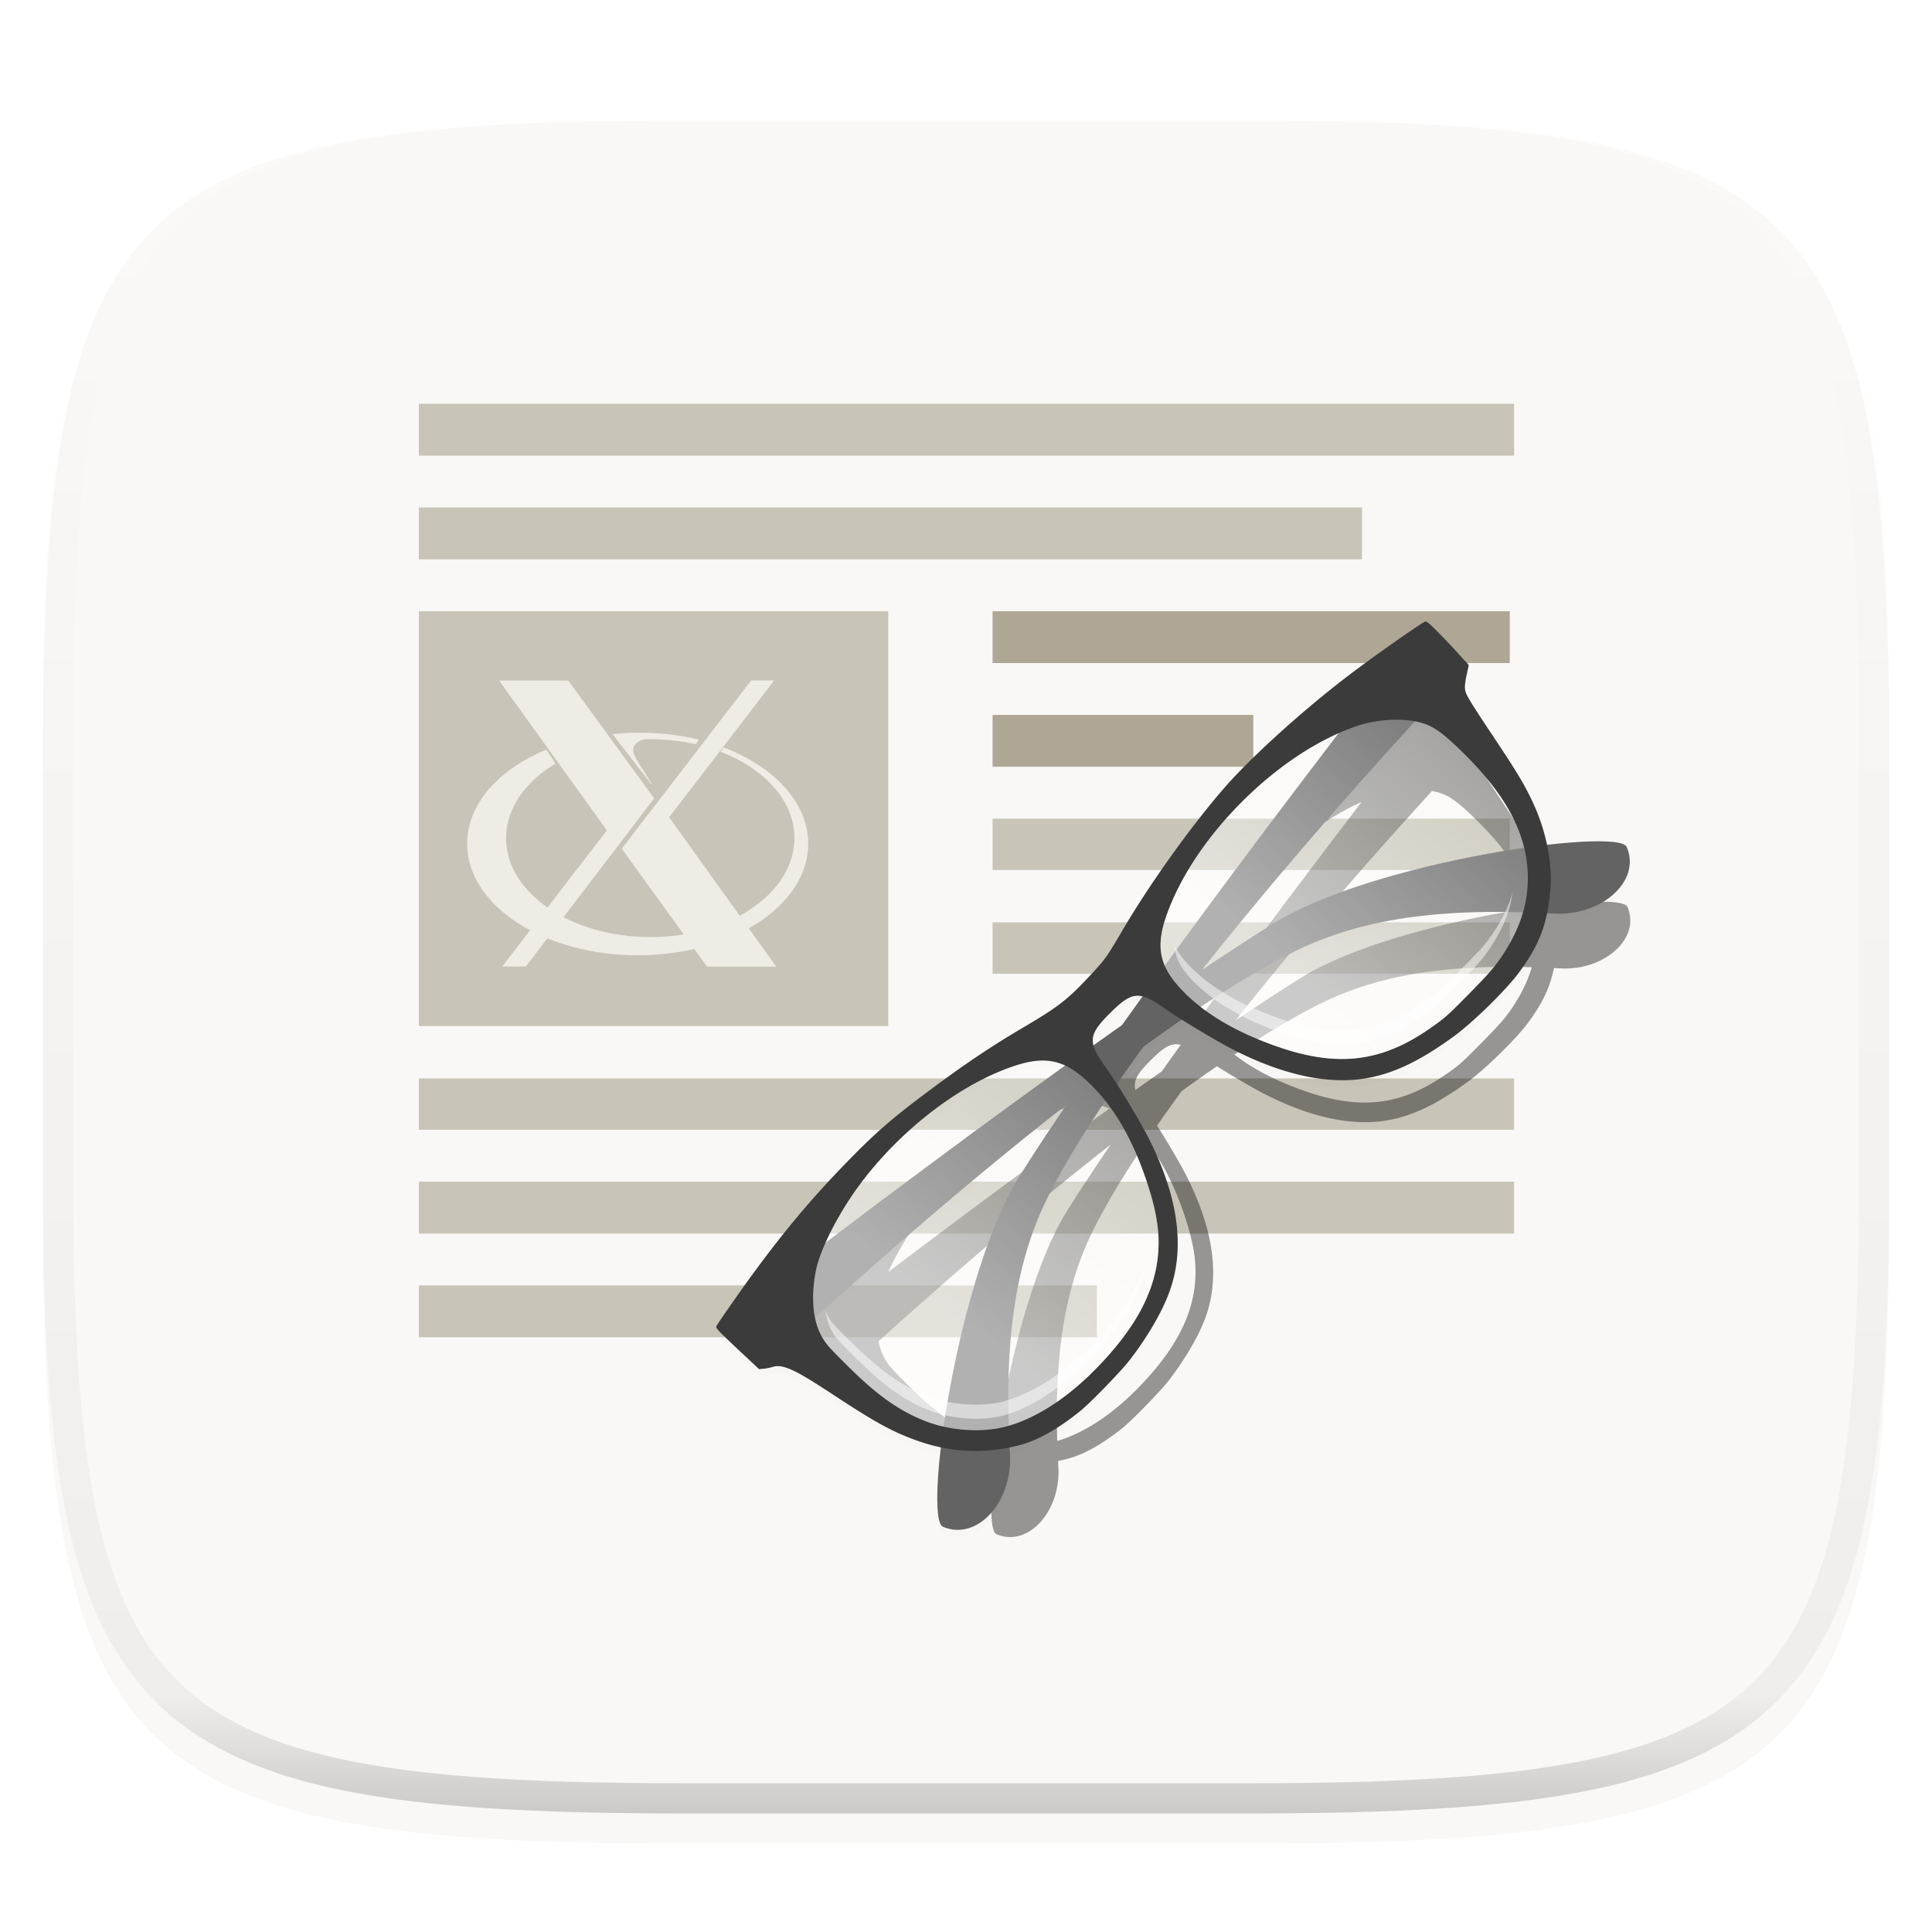 <svg xmlns="http://www.w3.org/2000/svg" style="isolation:isolate" width="256" height="256"><defs><filter id="a" x="-200%" y="-200%" width="400%" height="400%" filterUnits="objectBoundingBox" color-interpolation-filters="sRGB"><feGaussianBlur xmlns="http://www.w3.org/2000/svg" in="SourceGraphic" stdDeviation="4.294"/><feOffset xmlns="http://www.w3.org/2000/svg" dy="4" result="pf_100_offsetBlur"/><feFlood xmlns="http://www.w3.org/2000/svg" flood-color="#000" flood-opacity=".4"/><feComposite xmlns="http://www.w3.org/2000/svg" in2="pf_100_offsetBlur" operator="in" result="pf_100_dropShadow"/><feBlend xmlns="http://www.w3.org/2000/svg" in="SourceGraphic" in2="pf_100_dropShadow"/></filter></defs><path d="M165.689 11.95c74.056 0 84.639 10.557 84.639 84.544v59.251c0 73.986-10.583 84.543-84.639 84.543h-75.37c-74.055 0-84.639-10.557-84.639-84.543V96.494c0-73.987 10.584-84.544 84.639-84.544h75.37z" fill="#FAF8F6" filter="url(#a)"/><path d="M55.5 74.116v-6.872h124.97v6.872H55.5z" fill="#C8C4B7" fill-opacity=".996"/><path d="M131.519 87.859v-6.872h68.532v6.872h-68.532z" fill="#AEA795" fill-opacity=".997"/><path d="M55.5 80.987v54.974h62.197V80.987H55.5z" fill="#C8C4B7"/><g fill="#EEECE4"><path d="M66.544 128.067l13.865-18.047-14.275-19.843 9.176.007 11.373 15.603-17.006 22.28h-3.133zm27.138.014l-11.296-15.63 17.149-22.29h3.055l-13.922 18.133 14.188 19.787h-9.174z"/><path d="M84.493 97.084c-1.102 0-2.281.083-3.342.183 1.89 2.422 3.458 4.472 5.264 6.802-1.013-2.142-3.095-4.196-2.376-5.252.713-1.046 2.026-.87 2.126-.87 2.105 0 4.13.234 6.025.666l.443-.601c-2.526-.638-5.27-.929-8.14-.929v.001zm11.4 1.954l-.409.574c5.836 2.245 9.783 6.532 9.783 11.446 0 7.237-8.557 13.108-19.102 13.108-10.546 0-19.108-5.871-19.108-13.108 0-3.94 2.539-7.477 6.555-9.881l-1.234-1.848c-6.299 2.624-10.481 7.229-10.481 12.472 0 8.157 10.123 14.776 22.596 14.776 12.475 0 22.601-6.619 22.601-14.776 0-5.44-4.502-10.197-11.201-12.763z"/></g><path d="M131.519 101.603v-6.872h34.554v6.872h-34.554z" fill="#AEA795" fill-opacity=".997"/><path d="M131.519 115.283v-6.808h68.532v6.808h-68.532zM55.5 163.449v-6.872h145.126v6.872H55.5zm76.019-34.422v-6.809h68.532v6.809h-68.532zM55.5 149.705v-6.809h145.126v6.809H55.5zm0 27.487v-6.871h89.84v6.871H55.5zm0-116.82V53.5h145.126v6.872H55.5z" fill="#C8C4B7" fill-opacity=".996"/><g opacity=".4" filter="url(#b)"><linearGradient id="c" y1=".5" x2=".33" y2="1.439" gradientTransform="matrix(111.689 0 0 111.056 104.334 92.61)" gradientUnits="userSpaceOnUse"><stop offset="82.344%"/><stop offset="100%"/></linearGradient><path d="M191.026 92.613a.27.27 0 0 0-.085.03c-.99.534-6.564 4.469-9.414 6.646-4.211 3.216-8.84 7.265-12.248 10.661a58.795 58.795 0 0 0-2.941 3.124c-4.118 4.772-8.982 11.581-12.291 17.205-2.063 3.506-2.135 3.604-4.218 5.831-2.554 2.728-3.731 3.638-7.84 6.06-4.1 2.417-7.143 4.458-11.686 7.839-4.555 3.391-6.624 5.202-10.374 9.08-4.046 4.186-7.327 8.104-11.114 13.267-1.506 2.054-4.197 5.913-4.445 6.375l-.001.002c-.135.254-.018.382 2.82 3.062l2.377 2.214.542-.042c.387-.04.77-.117 1.142-.228 1.388-.431 3.283.712 7.78 3.666 4.962 3.257 7.082 4.397 10.131 5.447.873.301 1.751.54 2.633.725-.642 5.439-.605 9.349.252 9.713 4.207 1.786 8.504-3.052 8.194-8.806-.016-.298-.028-.597-.043-.894.449-.092.898-.197 1.345-.318 2.184-.592 4.574-1.947 7.287-4.128 1.223-.984 4.965-4.839 6.03-6.211 2.139-2.76 3.939-5.836 4.848-8.29 1.969-5.321 1.155-11.564-2.442-18.728-.815-1.621-2.573-4.609-3.948-6.762a231.423 231.423 0 0 1 3.259-4.573 231.254 231.254 0 0 1 4.674-3.293c2.117 1.331 4.925 2.977 6.463 3.756 6.141 3.111 11.746 4.255 16.414 3.353 3.258-.631 6.388-2.157 10.371-5.058 2.362-1.72 6.449-5.728 7.998-7.842 1.878-2.56 2.87-4.599 3.411-7.221.294.015.588.027.881.042 5.787.307 10.652-3.964 8.856-8.147-.365-.851-4.284-.889-9.742-.254a24.314 24.314 0 0 0-1.738-5.199c-.911-1.961-1.792-3.456-4.066-6.895-2.158-3.265-3.884-5.771-4.145-6.586-.158-.496-.118-1.023.185-2.403l.194-.885-.106-.116a.426.426 0 0 0 .021-.022l-.333-.323-.761-.845c-.74-.827-1.5-1.636-2.28-2.427-1.331-1.345-1.642-1.632-1.847-1.602zm-1.278 12.199a8.37 8.37 0 0 1 1.125.284c1.419.472 2.63 1.446 4.994 3.791h.001c3.922 3.891 6.305 7.58 7.235 11.393-9.977 1.439-23.409 4.738-30.653 9.248-2.665 1.659-5.616 3.589-8.739 5.691 9.379-11.866 19.599-23.361 26.037-30.407zm-9.327 1.458c-6.033 7.886-13.765 18.118-21.253 28.42a6.381 6.381 0 0 1-.348-1.034c-.383-1.606-.098-3.289.613-5.263 1.736-4.819 5.092-9.666 9.19-13.759 3.545-3.542 7.646-6.518 11.798-8.364zm20.301 21.847c.749.008 1.497.024 2.246.044-.528 1.828-1.415 3.636-2.673 5.495-.832 1.229-1.549 2.046-3.729 4.264-2.928 2.979-3.196 3.21-5.173 4.571-3.179 2.186-6.301 3.409-9.698 3.582-3.395.173-7.009-.682-11.277-2.451-2.612-1.084-4.938-2.4-6.862-3.891 4.189-2.779 8.174-5.163 11.743-6.905 7.841-3.831 16.64-4.79 25.423-4.709zm-45.032 10.254c.248-.017.502.007.767.072-.84 1.17-1.678 2.341-2.513 3.515-1.168.82-2.334 1.645-3.497 2.473-.329-1.286.33-2.252 2.041-3.953 1.354-1.347 2.248-2.036 3.202-2.107zm-11.177 7.925c.415.016.82.069 1.222.164.431.102.845.252 1.251.442-10.643 7.642-21.224 15.552-29.286 21.652.83-1.857 1.975-3.898 3.219-5.737 1.499-2.217 3.279-4.342 5.23-6.293 4.294-4.294 9.41-7.759 14.307-9.465 1.495-.522 2.815-.811 4.057-.763zm7.39 4.919c2.066 2.603 3.727 5.87 5.075 9.908.998 2.988 1.461 5.354 1.436 7.565-.053 4.535-1.915 8.737-5.706 13.152-3.98 4.633-8.351 7.838-12.617 9.092-.288-9.548.465-19.225 4.682-27.761 1.793-3.628 4.254-7.687 7.13-11.956zm-4.739.458a298.64 298.64 0 0 0-5.708 8.667c-4.568 7.255-7.901 20.758-9.331 30.7-.721-.16-1.43-.373-2.121-.634h-.001c-3.269-1.254-5.985-3.189-9.577-6.758-1.2-1.192-1.867-1.862-2.334-2.4a6.94 6.94 0 0 1-.988-1.466 7.983 7.983 0 0 1-.699-2.055c7.064-6.385 18.719-16.644 30.759-26.054z" fill="url(#c)"/></g><defs><filter id="b" x="-200%" y="-200%" width="400%" height="400%" filterUnits="objectBoundingBox" color-interpolation-filters="sRGB"><feGaussianBlur xmlns="http://www.w3.org/2000/svg" stdDeviation="10.787"/></filter></defs><defs><filter id="d" x="-200%" y="-200%" width="400%" height="400%" filterUnits="objectBoundingBox" color-interpolation-filters="sRGB"><feGaussianBlur xmlns="http://www.w3.org/2000/svg" stdDeviation="1.348"/></filter></defs><path d="M188.866 83.244a.236.236 0 0 0-.091.032c-1.073.579-7.114 4.844-10.204 7.203-4.564 3.485-9.58 7.874-13.274 11.555a62.932 62.932 0 0 0-3.187 3.385c-4.463 5.172-9.734 12.551-13.322 18.647-2.235 3.799-2.312 3.906-4.571 6.319-2.767 2.957-4.043 3.943-8.496 6.568-4.444 2.619-7.741 4.831-12.665 8.496-4.937 3.675-7.18 5.637-11.243 9.84-4.385 4.537-7.942 8.782-12.046 14.379-1.632 2.227-4.548 6.41-4.817 6.909l-.001.002v.001c-.147.275-.02.413 3.057 3.318l2.576 2.4.586-.046c.324-.026.88-.137 1.237-.247 1.506-.467 3.56.772 8.434 3.972 5.376 3.531 7.674 4.766 10.979 5.905.946.326 1.897.585 2.853.785-.695 5.895-.655 10.133.274 10.527 4.559 1.936 9.216-3.308 8.88-9.545-.018-.321-.03-.645-.046-.969.486-.099.972-.212 1.457-.343 2.367-.642 4.958-2.11 7.898-4.475 1.325-1.065 5.381-5.244 6.535-6.73 2.319-2.992 4.268-6.326 5.254-8.985 2.135-5.767 1.252-12.534-2.647-20.298-.883-1.756-2.788-4.995-4.277-7.327a239.345 239.345 0 0 1 3.532-4.957c1.673-1.211 3.362-2.4 5.065-3.569 2.294 1.443 5.337 3.226 7.005 4.071 6.655 3.371 12.729 4.612 17.788 3.633 3.531-.683 6.924-2.337 11.241-5.481 2.559-1.864 6.988-6.207 8.668-8.499 2.034-2.775 3.11-4.985 3.697-7.826.318.015.636.028.954.045 6.272.333 11.545-4.296 9.599-8.829-.396-.922-4.644-.964-10.558-.277a26.48 26.48 0 0 0-1.884-5.633c-.987-2.125-1.943-3.746-4.408-7.474-2.338-3.537-4.208-6.253-4.491-7.136-.172-.539-.129-1.11.2-2.606l.21-.958-.114-.126.022-.024-.361-.35-.824-.915a75.584 75.584 0 0 0-2.472-2.632c-1.442-1.457-1.779-1.768-2.002-1.736v.001zm-1.385 13.22c.427.08.838.181 1.219.308 1.538.512 2.851 1.567 5.414 4.11 4.25 4.216 6.833 8.213 7.841 12.347-10.812 1.56-25.371 5.134-33.221 10.023-2.888 1.798-6.087 3.89-9.471 6.167 10.164-12.861 21.241-25.318 28.218-32.955zm-10.108 1.58c-6.538 8.547-14.919 19.638-23.034 30.801a6.896 6.896 0 0 1-.378-1.12c-.414-1.741-.106-3.564.665-5.704 1.883-5.222 5.52-10.475 9.96-14.911 3.843-3.839 8.287-7.065 12.787-9.066zm22.002 23.679c.811.008 1.622.024 2.433.047-.572 1.982-1.532 3.941-2.896 5.955-.903 1.333-1.679 2.217-4.042 4.621-3.172 3.23-3.462 3.481-5.607 4.955-3.444 2.369-6.828 3.694-10.509 3.881-3.681.188-7.597-.738-12.221-2.656-2.832-1.174-5.353-2.6-7.438-4.217 4.54-3.012 8.859-5.594 12.726-7.484 8.498-4.151 18.035-5.19 27.554-5.102zm-48.805 11.113c.28-.017.56.009.831.077a828.105 828.105 0 0 0-2.723 3.81c-1.266.89-2.53 1.783-3.791 2.68-.356-1.393.357-2.44 2.212-4.284 1.467-1.459 2.437-2.206 3.471-2.283zm-12.114 8.588c.45.018.889.075 1.324.178.468.11.916.274 1.357.479-11.535 8.284-23.003 16.855-31.74 23.467.899-2.012 2.14-4.224 3.488-6.218 1.625-2.403 3.554-4.706 5.669-6.821 4.653-4.653 10.198-8.408 15.505-10.257 1.621-.566 3.051-.879 4.397-.828zm8.01 5.332c2.239 2.821 4.039 6.361 5.499 10.738 1.082 3.239 1.583 5.803 1.556 8.2-.056 4.914-2.075 9.468-6.183 14.252-4.313 5.022-9.051 8.496-13.674 9.854-.312-10.348.504-20.835 5.074-30.086 1.943-3.933 4.611-8.332 7.728-12.958zm-5.137.497c-2.284 3.355-4.382 6.528-6.185 9.392-4.953 7.864-8.564 22.497-10.113 33.272a16.79 16.79 0 0 1-2.3-.686c-3.544-1.359-6.487-3.457-10.381-7.325-1.3-1.292-2.023-2.018-2.528-2.6a7.48 7.48 0 0 1-1.071-1.589 8.634 8.634 0 0 1-.757-2.228c7.655-6.919 20.286-18.037 33.335-28.236z" opacity=".1" filter="url(#d)"/><path d="M188.775 82.389s-37.78 48.197-53.631 73.368c-8.305 13.189-12.845 45.427-10.199 46.551 4.559 1.934 9.215-3.309 8.88-9.546-.622-11.57-.225-23.535 4.913-33.935 12.639-25.584 55.787-70.837 55.787-70.837l-5.75-5.601z" fill="#636363"/><path d="M94.948 175.692s48.472-37.567 73.786-53.328c13.264-8.259 45.685-12.773 46.815-10.141 1.945 4.533-3.327 9.163-9.6 8.829-11.636-.618-23.669-.223-34.128 4.886-25.729 12.566-71.239 55.472-71.239 55.472l-5.634-5.718z" fill="#636363"/><path d="M165.297 101.147a62.932 62.932 0 0 0-3.187 3.385c-4.463 5.172-9.734 12.55-13.321 18.646-2.235 3.8-2.313 3.908-4.571 6.319-2.768 2.958-4.044 3.944-8.497 6.569-4.444 2.619-7.742 4.831-12.666 8.495-4.936 3.675-7.179 5.638-11.242 9.841-4.385 4.537-7.942 8.782-12.045 14.379-1.633 2.226-4.553 6.413-4.819 6.911-.147.275-.023.411 3.057 3.319l2.576 2.4.586-.047c.324-.024.88-.136 1.238-.246 1.506-.467 3.559.772 8.433 3.973 5.376 3.53 7.674 4.766 10.979 5.904 4.405 1.518 8.936 1.671 13.418.455 2.366-.643 4.958-2.111 7.898-4.475 1.326-1.065 5.382-5.243 6.535-6.73 2.319-2.992 4.268-6.325 5.254-8.985 2.135-5.766 1.252-12.534-2.647-20.299-1.19-2.367-4.245-7.442-5.623-9.338-2.57-3.535-2.515-4.447.446-7.392 2.935-2.918 3.877-2.988 7.33-.543 1.941 1.374 6.876 4.329 9.171 5.491 6.656 3.372 12.73 4.612 17.789 3.634 3.531-.683 6.924-2.338 11.241-5.482 2.559-1.863 6.988-6.207 8.668-8.499 2.658-3.625 3.683-6.282 4.112-10.649.357-3.635-.48-7.944-2.304-11.87-.988-2.126-1.943-3.746-4.408-7.473-2.339-3.538-4.208-6.253-4.491-7.137-.172-.538-.129-1.11.2-2.605l.21-.959-1.278-1.416a75.457 75.457 0 0 0-2.471-2.631c-1.647-1.665-1.853-1.833-2.094-1.703-1.073.579-7.113 4.844-10.202 7.203-4.565 3.486-9.581 7.874-13.275 11.555zm-46.743 50.475c4.653-4.653 10.198-8.409 15.505-10.258 2.162-.754 3.981-1.06 5.721-.649 1.74.412 3.238 1.491 4.893 3.139 3.099 3.086 5.46 7.265 7.292 12.752 1.082 3.24 1.583 5.804 1.556 8.2-.056 4.915-2.074 9.468-6.183 14.253-4.418 5.144-9.283 8.672-14.013 9.957-3.168.86-7.347.572-10.594-.673v-.001c-3.544-1.358-6.487-3.455-10.381-7.323-1.3-1.292-2.023-2.018-2.529-2.601a7.497 7.497 0 0 1-1.071-1.59c-1.128-2.184-1.267-5.352-.626-8.501.525-2.583 2.504-6.548 4.761-9.884 1.625-2.404 3.554-4.706 5.669-6.821zm46.032-45.4c4.441-4.436 9.685-8.058 14.891-9.912 2.934-1.045 6.661-1.28 9.223-.426 1.538.513 2.851 1.568 5.414 4.109v.001c5.535 5.491 8.252 10.608 8.331 16.141.052 3.684-1.098 7.106-3.533 10.702-.903 1.333-1.679 2.219-4.041 4.623-3.173 3.229-3.463 3.478-5.608 4.953-3.444 2.369-6.829 3.695-10.509 3.882-3.681.188-7.597-.738-12.221-2.656-3.793-1.573-7.031-3.596-9.405-5.927-1.661-1.631-2.752-3.134-3.167-4.875-.415-1.74-.106-3.564.665-5.703 1.883-5.223 5.52-10.475 9.96-14.912z" fill="#3B3B3B"/><g opacity=".5"><linearGradient id="e" y1=".5" x2=".576" y2="-.317" gradientTransform="matrix(45.78 0 0 48.978 107.742 140.531)" gradientUnits="userSpaceOnUse"><stop offset="7.934%" stop-color="#fff"/><stop offset="94.578%" stop-opacity=".3" stop-color="#fff"/></linearGradient><path d="M118.554 151.622c-2.116 2.115-4.044 4.416-5.669 6.82-2.257 3.337-4.236 7.302-4.762 9.885-.64 3.149-.5 6.317.627 8.501a7.497 7.497 0 0 0 1.071 1.59c.506.583 1.229 1.309 2.53 2.601 3.894 3.868 6.836 5.965 10.38 7.323v.001c3.247 1.245 7.425 1.533 10.593.673 4.731-1.285 9.596-4.814 14.014-9.957 4.109-4.786 6.127-9.339 6.183-14.253.027-2.396-.474-4.96-1.556-8.2-1.832-5.487-4.193-9.666-7.292-12.751-1.655-1.648-3.153-2.729-4.893-3.14-1.74-.411-3.559-.105-5.721.649-5.307 1.849-10.852 5.605-15.505 10.258z" fill="url(#e)"/></g><g opacity=".5"><linearGradient id="f" y1=".5" x2=".657" y2="-.196" gradientTransform="matrix(48.671 0 0 44.955 153.776 95.364)" gradientUnits="userSpaceOnUse"><stop offset="7.28%" stop-color="#fff"/><stop offset="91.332%" stop-opacity=".3" stop-color="#fff"/></linearGradient><path d="M164.586 106.222c-4.44 4.437-8.077 9.689-9.96 14.912-.77 2.139-1.08 3.963-.665 5.703.415 1.741 1.506 3.244 3.167 4.875 2.374 2.331 5.612 4.354 9.405 5.927 4.624 1.918 8.54 2.844 12.221 2.656 3.68-.187 7.065-1.513 10.51-3.882 2.144-1.475 2.434-1.724 5.607-4.954 2.363-2.404 3.138-3.288 4.041-4.621 2.435-3.597 3.585-7.019 3.533-10.703-.079-5.533-2.796-10.65-8.331-16.141v-.001c-2.563-2.541-3.876-3.596-5.414-4.108-2.562-.855-6.289-.62-9.223.426-5.206 1.854-10.45 5.475-14.891 9.911z" fill="url(#f)"/></g><path d="M151.755 167.503c-.878 2.86-2.58 5.688-5.228 8.706-4.377 4.988-9.15 8.313-13.55 9.483v.001c-2.819.749-6.881.493-9.857-.623l-.006-.003c-3.39-1.272-6.17-3.193-10.07-6.985-1.328-1.29-2.051-2.005-2.507-2.519a5.687 5.687 0 0 1-.889-1.295 5.436 5.436 0 0 1-.264-.59c.131.955.366 1.802.709 2.465.246.477.443.803.87 1.295.447.514 1.156 1.229 2.454 2.518 3.818 3.793 6.537 5.714 9.857 6.986l.006.002c2.913 1.116 6.888 1.373 9.647.624v-.002c4.307-1.169 8.979-4.494 13.262-9.483 3.157-3.675 4.943-7.068 5.566-10.58zm48.658-49.216c-.508 1.832-1.405 3.658-2.754 5.616-.852 1.238-1.502 1.969-3.887 4.355-3.222 3.223-3.257 3.256-5.421 4.719-3.293 2.227-6.348 3.381-9.685 3.549-3.349.168-7.035-.657-11.585-2.512v-.001c-3.675-1.499-6.764-3.417-8.95-5.526-1.252-1.208-2.025-2.215-2.442-3.209.004.393.044.765.129 1.122.298 1.252 1.11 2.448 2.651 3.961 2.15 2.11 5.186 4.028 8.799 5.526l-.001.001c4.473 1.855 8.098 2.68 11.389 2.512 3.281-.167 6.285-1.322 9.521-3.548 2.128-1.463 2.163-1.497 5.33-4.719 2.345-2.387 2.984-3.118 3.822-4.356 1.777-2.623 2.758-5.012 3.084-7.49z" fill="#FFF" opacity=".5"/><g opacity=".4"><linearGradient id="g" x1=".517" x2=".517" y2="1" gradientTransform="matrix(244.65 0 0 228.34 5.68 11.95)" gradientUnits="userSpaceOnUse"><stop offset="0%" stop-color="#fff"/><stop offset="12.5%" stop-opacity=".098" stop-color="#fff"/><stop offset="92.5%" stop-opacity=".098"/><stop offset="100%" stop-opacity=".498"/></linearGradient><path d="M165.068 11.951c4.328-.01 8.656.04 12.984.138 3.875.078 7.75.226 11.626.452 3.453.196 6.905.481 10.348.854 3.06.335 6.118.786 9.148 1.346a80.47 80.47 0 0 1 8.046 1.916 53.64 53.64 0 0 1 7.023 2.584 40.413 40.413 0 0 1 6.06 3.35 35.176 35.176 0 0 1 5.134 4.215 35.072 35.072 0 0 1 4.22 5.119 41.692 41.692 0 0 1 3.363 6.042 55.982 55.982 0 0 1 2.597 7.005 80.224 80.224 0 0 1 1.918 8.037 124.43 124.43 0 0 1 1.348 9.127c.374 3.439.659 6.878.856 10.326.226 3.861.373 7.732.462 11.593.088 4.323.138 8.646.128 12.96v58.21c.01 4.324-.04 8.637-.128 12.96a325.177 325.177 0 0 1-.462 11.593 200.984 200.984 0 0 1-.856 10.326 124.691 124.691 0 0 1-1.348 9.137 80.687 80.687 0 0 1-1.918 8.027 55.414 55.414 0 0 1-2.597 7.005 41.18 41.18 0 0 1-3.364 6.042 34.559 34.559 0 0 1-4.22 5.119 35.177 35.177 0 0 1-5.134 4.215 40.412 40.412 0 0 1-6.059 3.35 55.138 55.138 0 0 1-7.023 2.594 77.806 77.806 0 0 1-8.046 1.906 120 120 0 0 1-9.148 1.346c-3.443.373-6.895.658-10.348.854-3.875.226-7.75.374-11.626.462-4.328.088-8.656.138-12.984.128H90.942c-4.328.01-8.656-.04-12.984-.128a328.387 328.387 0 0 1-11.626-.462 203.003 203.003 0 0 1-10.348-.854 120 120 0 0 1-9.148-1.346 77.806 77.806 0 0 1-8.046-1.906 55.139 55.139 0 0 1-7.023-2.594 40.413 40.413 0 0 1-6.06-3.35 35.176 35.176 0 0 1-5.134-4.215 34.56 34.56 0 0 1-4.22-5.119 41.183 41.183 0 0 1-3.363-6.042 55.415 55.415 0 0 1-2.597-7.005 80.682 80.682 0 0 1-1.918-8.027 124.688 124.688 0 0 1-1.348-9.137 200.993 200.993 0 0 1-.856-10.326 325.212 325.212 0 0 1-.462-11.593 569.197 569.197 0 0 1-.128-12.96v-58.21c-.01-4.314.04-8.637.128-12.96.089-3.86.236-7.732.462-11.593.197-3.448.482-6.887.856-10.326.335-3.055.787-6.101 1.348-9.127a80.219 80.219 0 0 1 1.918-8.037 55.983 55.983 0 0 1 2.597-7.005 41.695 41.695 0 0 1 3.364-6.042 35.072 35.072 0 0 1 4.22-5.119 35.176 35.176 0 0 1 5.134-4.215 40.413 40.413 0 0 1 6.059-3.35 53.64 53.64 0 0 1 7.023-2.584 80.47 80.47 0 0 1 8.046-1.916 125.11 125.11 0 0 1 9.148-1.346c3.443-.373 6.895-.658 10.348-.854 3.875-.226 7.75-.374 11.626-.452 4.328-.098 8.656-.148 12.984-.138h74.126zm.01 4.009c4.298-.01 8.597.039 12.895.127 3.827.089 7.653.236 11.48.452 3.383.197 6.766.472 10.13.845 2.971.315 5.932.747 8.863 1.297a75.943 75.943 0 0 1 7.653 1.818 50.493 50.493 0 0 1 6.501 2.397 37.038 37.038 0 0 1 5.47 3.026 30.383 30.383 0 0 1 4.524 3.724 31.05 31.05 0 0 1 3.738 4.519 37.271 37.271 0 0 1 3.03 5.443 51.46 51.46 0 0 1 2.4 6.494 75.563 75.563 0 0 1 1.829 7.634c.54 2.928.974 5.875 1.298 8.842.374 3.36.65 6.73.846 10.11.217 3.822.374 7.634.453 11.456.088 4.293.137 8.577.137 12.87v58.212c0 4.293-.049 8.577-.137 12.87a317.503 317.503 0 0 1-.453 11.456c-.196 3.38-.472 6.75-.846 10.12a121.689 121.689 0 0 1-1.298 8.832 75.562 75.562 0 0 1-1.83 7.634 50.902 50.902 0 0 1-2.4 6.494 36.767 36.767 0 0 1-3.03 5.443 30.615 30.615 0 0 1-3.737 4.53 30.938 30.938 0 0 1-4.525 3.713 37.038 37.038 0 0 1-5.469 3.026 49.07 49.07 0 0 1-6.501 2.397 75.942 75.942 0 0 1-7.653 1.818c-2.931.55-5.892.982-8.863 1.306-3.364.364-6.747.649-10.13.836-3.827.216-7.653.373-11.48.452-4.298.098-8.597.137-12.895.137H90.932c-4.298 0-8.597-.04-12.895-.137a320.093 320.093 0 0 1-11.48-.452 193.696 193.696 0 0 1-10.13-.836 116.71 116.71 0 0 1-8.863-1.306 75.942 75.942 0 0 1-7.653-1.818 49.07 49.07 0 0 1-6.501-2.397 37.038 37.038 0 0 1-5.47-3.026 30.938 30.938 0 0 1-4.524-3.714 30.615 30.615 0 0 1-3.738-4.529 36.766 36.766 0 0 1-3.03-5.443 50.903 50.903 0 0 1-2.4-6.494 75.567 75.567 0 0 1-1.829-7.634 121.69 121.69 0 0 1-1.298-8.832c-.374-3.37-.65-6.74-.846-10.12a317.535 317.535 0 0 1-.453-11.456 623.851 623.851 0 0 1-.137-12.87V97.014c0-4.293.049-8.577.137-12.87.079-3.822.236-7.634.453-11.456.197-3.38.472-6.75.846-10.11.324-2.967.757-5.914 1.298-8.842a75.568 75.568 0 0 1 1.83-7.634 51.46 51.46 0 0 1 2.4-6.494 37.27 37.27 0 0 1 3.03-5.443 31.05 31.05 0 0 1 3.737-4.52 30.384 30.384 0 0 1 4.525-3.723 37.039 37.039 0 0 1 5.469-3.026 50.494 50.494 0 0 1 6.501-2.397 75.943 75.943 0 0 1 7.653-1.818c2.931-.55 5.892-.982 8.863-1.297 3.364-.373 6.747-.648 10.13-.845a344.71 344.71 0 0 1 11.48-.452c4.298-.088 8.597-.137 12.895-.127H165.078z" fill-rule="evenodd" fill="url(#g)"/></g></svg>